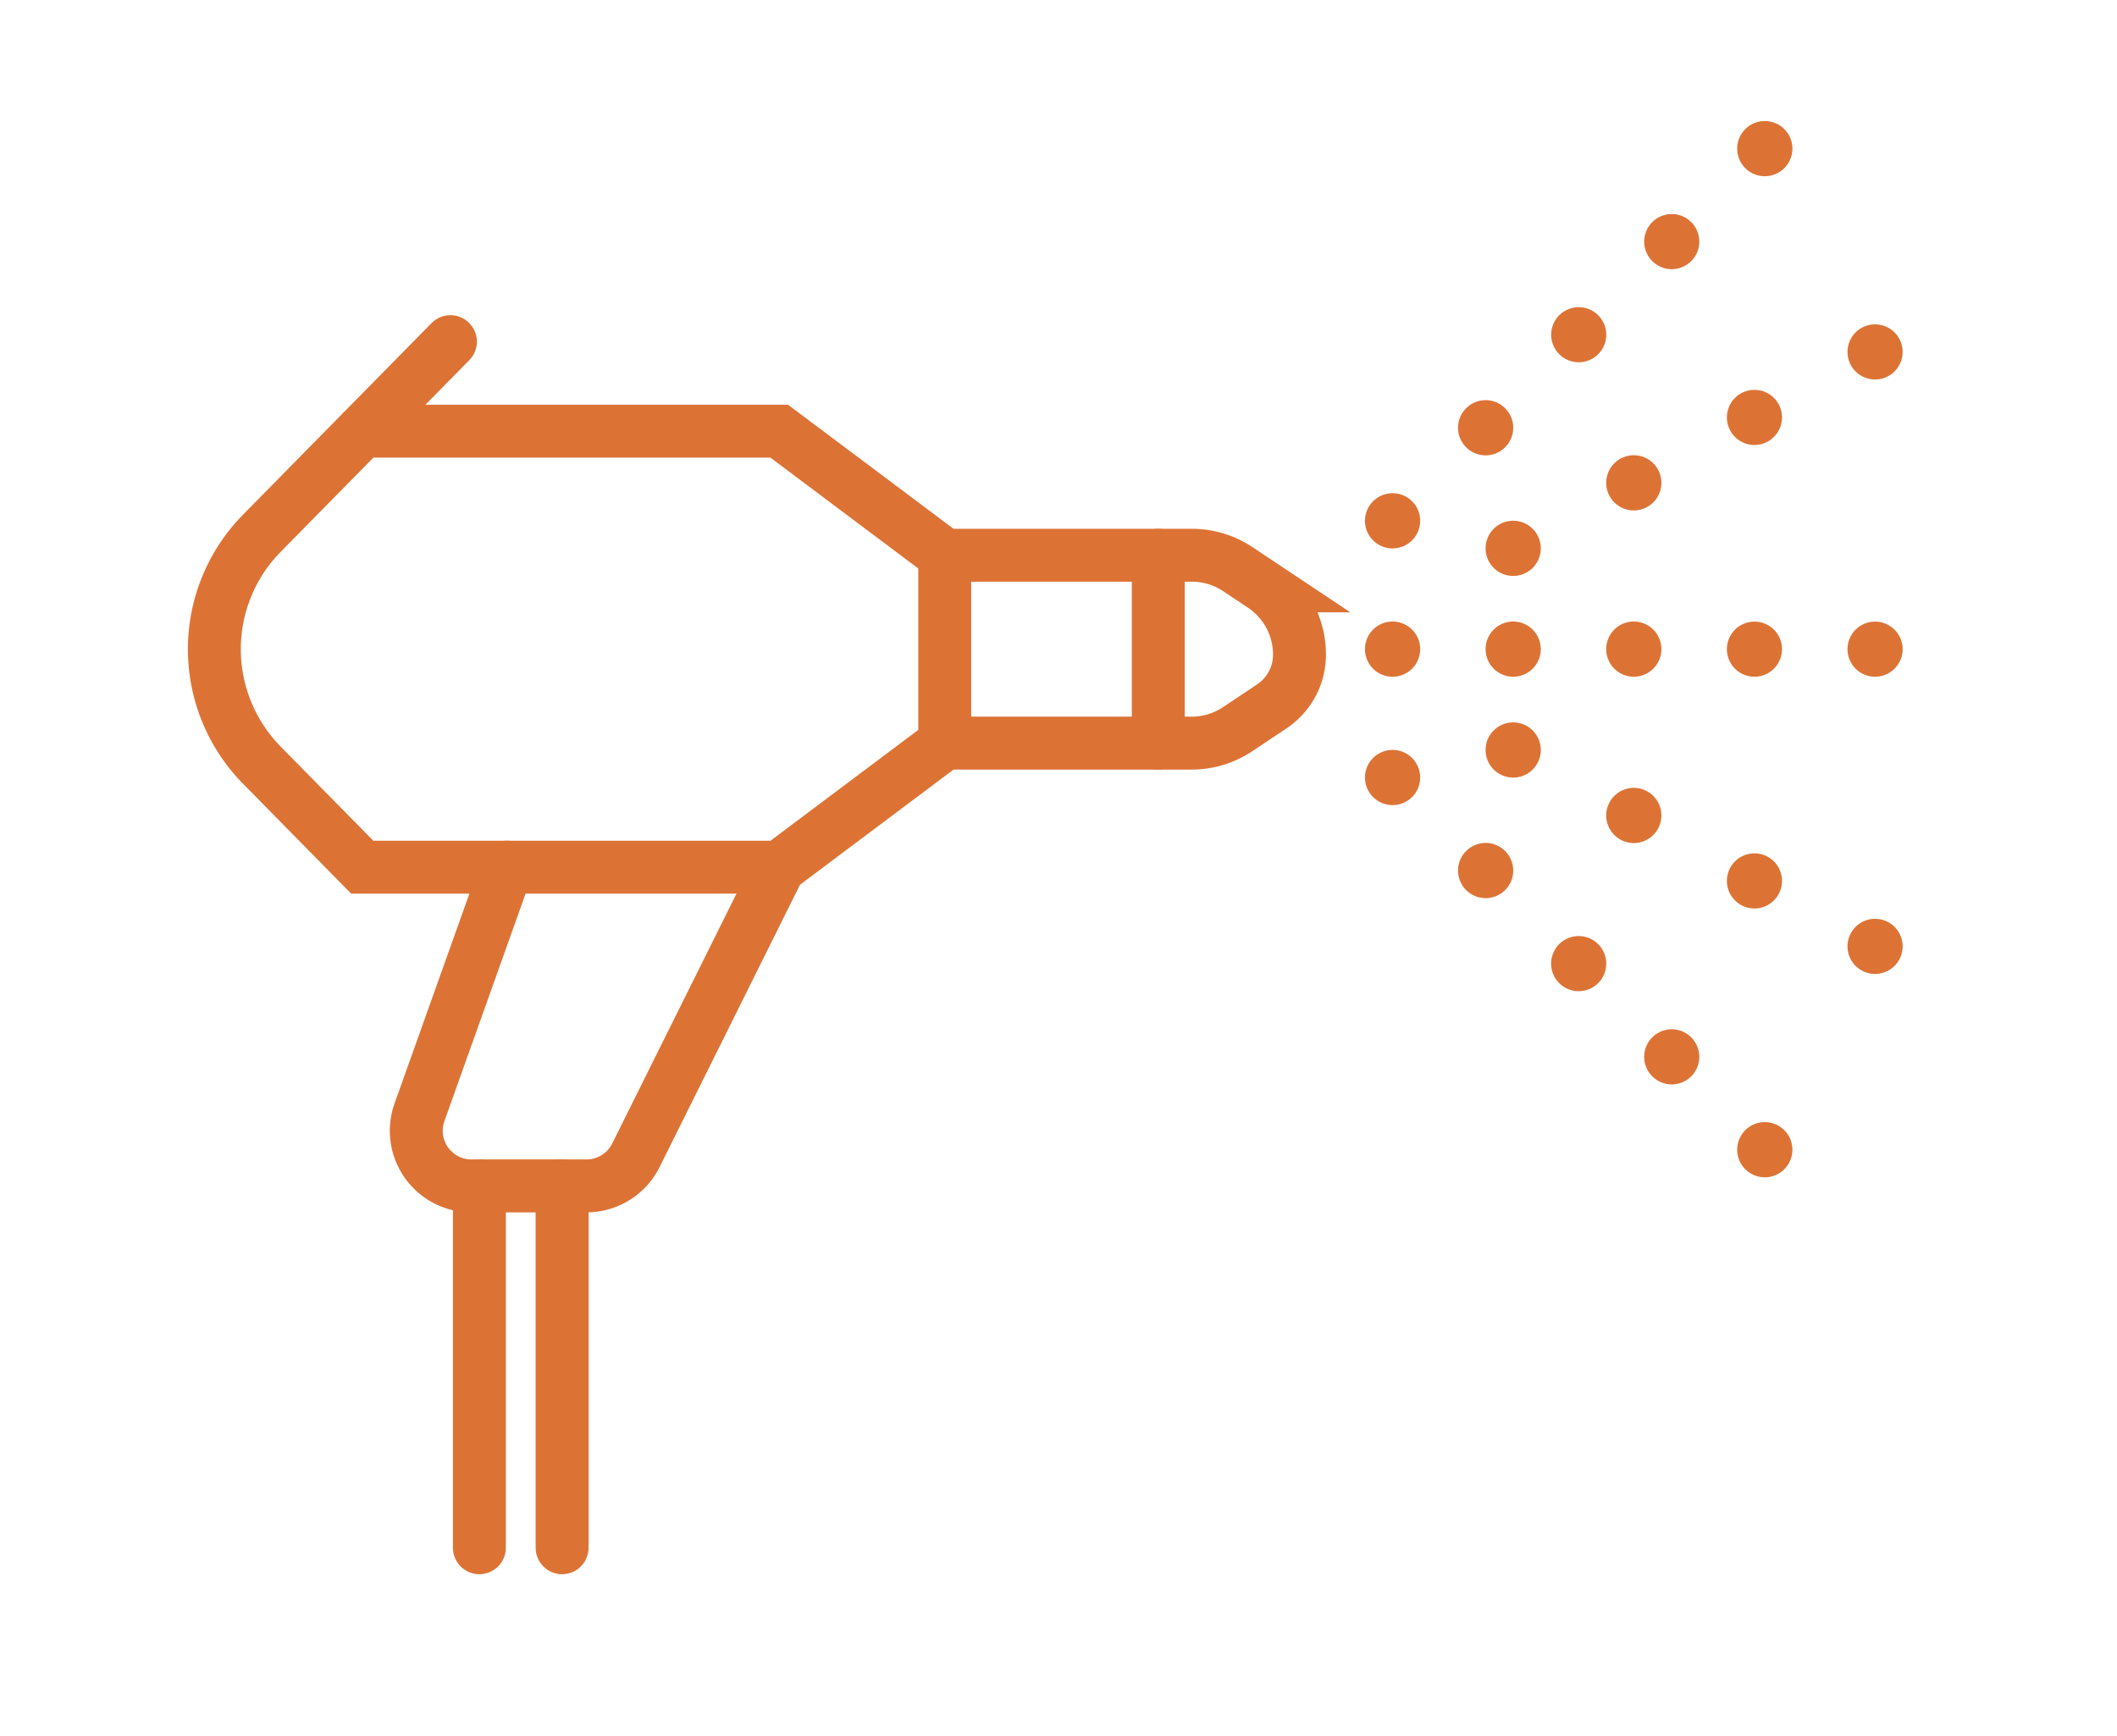 <svg id="Layer_1" data-name="Layer 1" xmlns="http://www.w3.org/2000/svg" viewBox="0 0 566.93 464.88"><defs><style>.cls-1{fill:none;stroke:#dc7335;stroke-linecap:round;stroke-miterlimit:10;stroke-width:14.17px;}.cls-2{fill:#dc7335;}</style></defs><path class="cls-1" d="M253,148.69h66.2a22.16,22.16,0,0,1,12.28,3.72l6.71,4.47A22.15,22.15,0,0,1,348,175.31a16.65,16.65,0,0,1-7.42,13.86l-9.15,6.1A22.16,22.16,0,0,1,319.17,199H253"/><path class="cls-1" d="M97,115.46H208.67L253,148.69V199l-44.3,33.22H97l-26.86-27.3a44.27,44.27,0,0,1,0-62.14l50.48-51.29"/><path class="cls-1" d="M208.67,232.21l-38.38,77.17a14.77,14.77,0,0,1-13.22,8.19H126.25a14.76,14.76,0,0,1-13.91-19.72l23.42-65.64"/><line class="cls-1" x1="128.38" y1="414.47" x2="128.38" y2="317.57"/><line class="cls-1" x1="150.53" y1="317.57" x2="150.53" y2="414.47"/><line class="cls-1" x1="310.18" y1="148.69" x2="310.18" y2="198.99"/><path class="cls-2" d="M380.32,139.46a7.39,7.39,0,1,1-7.38-7.38A7.38,7.38,0,0,1,380.32,139.46Z"/><path class="cls-2" d="M380.32,208.22a7.39,7.39,0,1,0-7.38,7.38A7.38,7.38,0,0,0,380.32,208.22Z"/><path class="cls-2" d="M380.32,173.84a7.39,7.39,0,1,0-7.38,7.38A7.38,7.38,0,0,0,380.32,173.84Z"/><path class="cls-2" d="M412.62,173.84a7.39,7.39,0,1,0-7.38,7.38A7.39,7.39,0,0,0,412.62,173.84Z"/><path class="cls-2" d="M412.62,146.85a7.39,7.39,0,1,0-7.38,7.38A7.39,7.39,0,0,0,412.62,146.85Z"/><path class="cls-2" d="M412.62,200.83a7.39,7.39,0,1,1-7.38-7.38A7.39,7.39,0,0,1,412.62,200.83Z"/><path class="cls-2" d="M444.92,129.31a7.39,7.39,0,1,0-7.38,7.38A7.39,7.39,0,0,0,444.92,129.31Z"/><path class="cls-2" d="M444.92,218.36a7.39,7.39,0,1,1-7.38-7.38A7.39,7.39,0,0,1,444.92,218.36Z"/><path class="cls-2" d="M477.22,111.78a7.38,7.38,0,1,0-7.38,7.38A7.39,7.39,0,0,0,477.22,111.78Z"/><path class="cls-2" d="M477.22,235.9a7.38,7.38,0,1,1-7.38-7.38A7.38,7.38,0,0,1,477.22,235.9Z"/><path class="cls-2" d="M509.52,94.24a7.38,7.38,0,1,0-7.38,7.38A7.37,7.37,0,0,0,509.52,94.24Z"/><path class="cls-2" d="M509.52,253.43a7.38,7.38,0,1,1-7.38-7.38A7.37,7.37,0,0,1,509.52,253.43Z"/><path class="cls-2" d="M444.92,173.84a7.39,7.39,0,1,0-7.38,7.38A7.39,7.39,0,0,0,444.92,173.84Z"/><path class="cls-2" d="M477.22,173.84a7.38,7.38,0,1,0-7.38,7.38A7.39,7.39,0,0,0,477.22,173.84Z"/><path class="cls-2" d="M509.52,173.84a7.38,7.38,0,1,0-7.38,7.38A7.38,7.38,0,0,0,509.52,173.84Z"/><path class="cls-2" d="M405.24,114.54a7.39,7.39,0,1,1-7.39-7.38A7.38,7.38,0,0,1,405.24,114.54Z"/><path class="cls-2" d="M405.24,233.13a7.39,7.39,0,1,0-7.39,7.38A7.38,7.38,0,0,0,405.24,233.13Z"/><circle class="cls-2" cx="422.77" cy="89.63" r="7.38" transform="translate(-1.75 170.54) rotate(-22.76)"/><path class="cls-2" d="M430.15,258.05a7.38,7.38,0,1,0-7.38,7.38A7.37,7.37,0,0,0,430.15,258.05Z"/><path class="cls-2" d="M455.07,64.71a7.38,7.38,0,1,1-7.38-7.39A7.37,7.37,0,0,1,455.07,64.71Z"/><path class="cls-2" d="M455.07,283a7.38,7.38,0,1,0-7.38,7.39A7.37,7.37,0,0,0,455.07,283Z"/><path class="cls-2" d="M480,39.79a7.39,7.39,0,1,1-7.38-7.38A7.38,7.38,0,0,1,480,39.79Z"/><path class="cls-2" d="M480,307.89a7.39,7.39,0,1,0-7.38,7.38A7.38,7.38,0,0,0,480,307.89Z"/></svg>